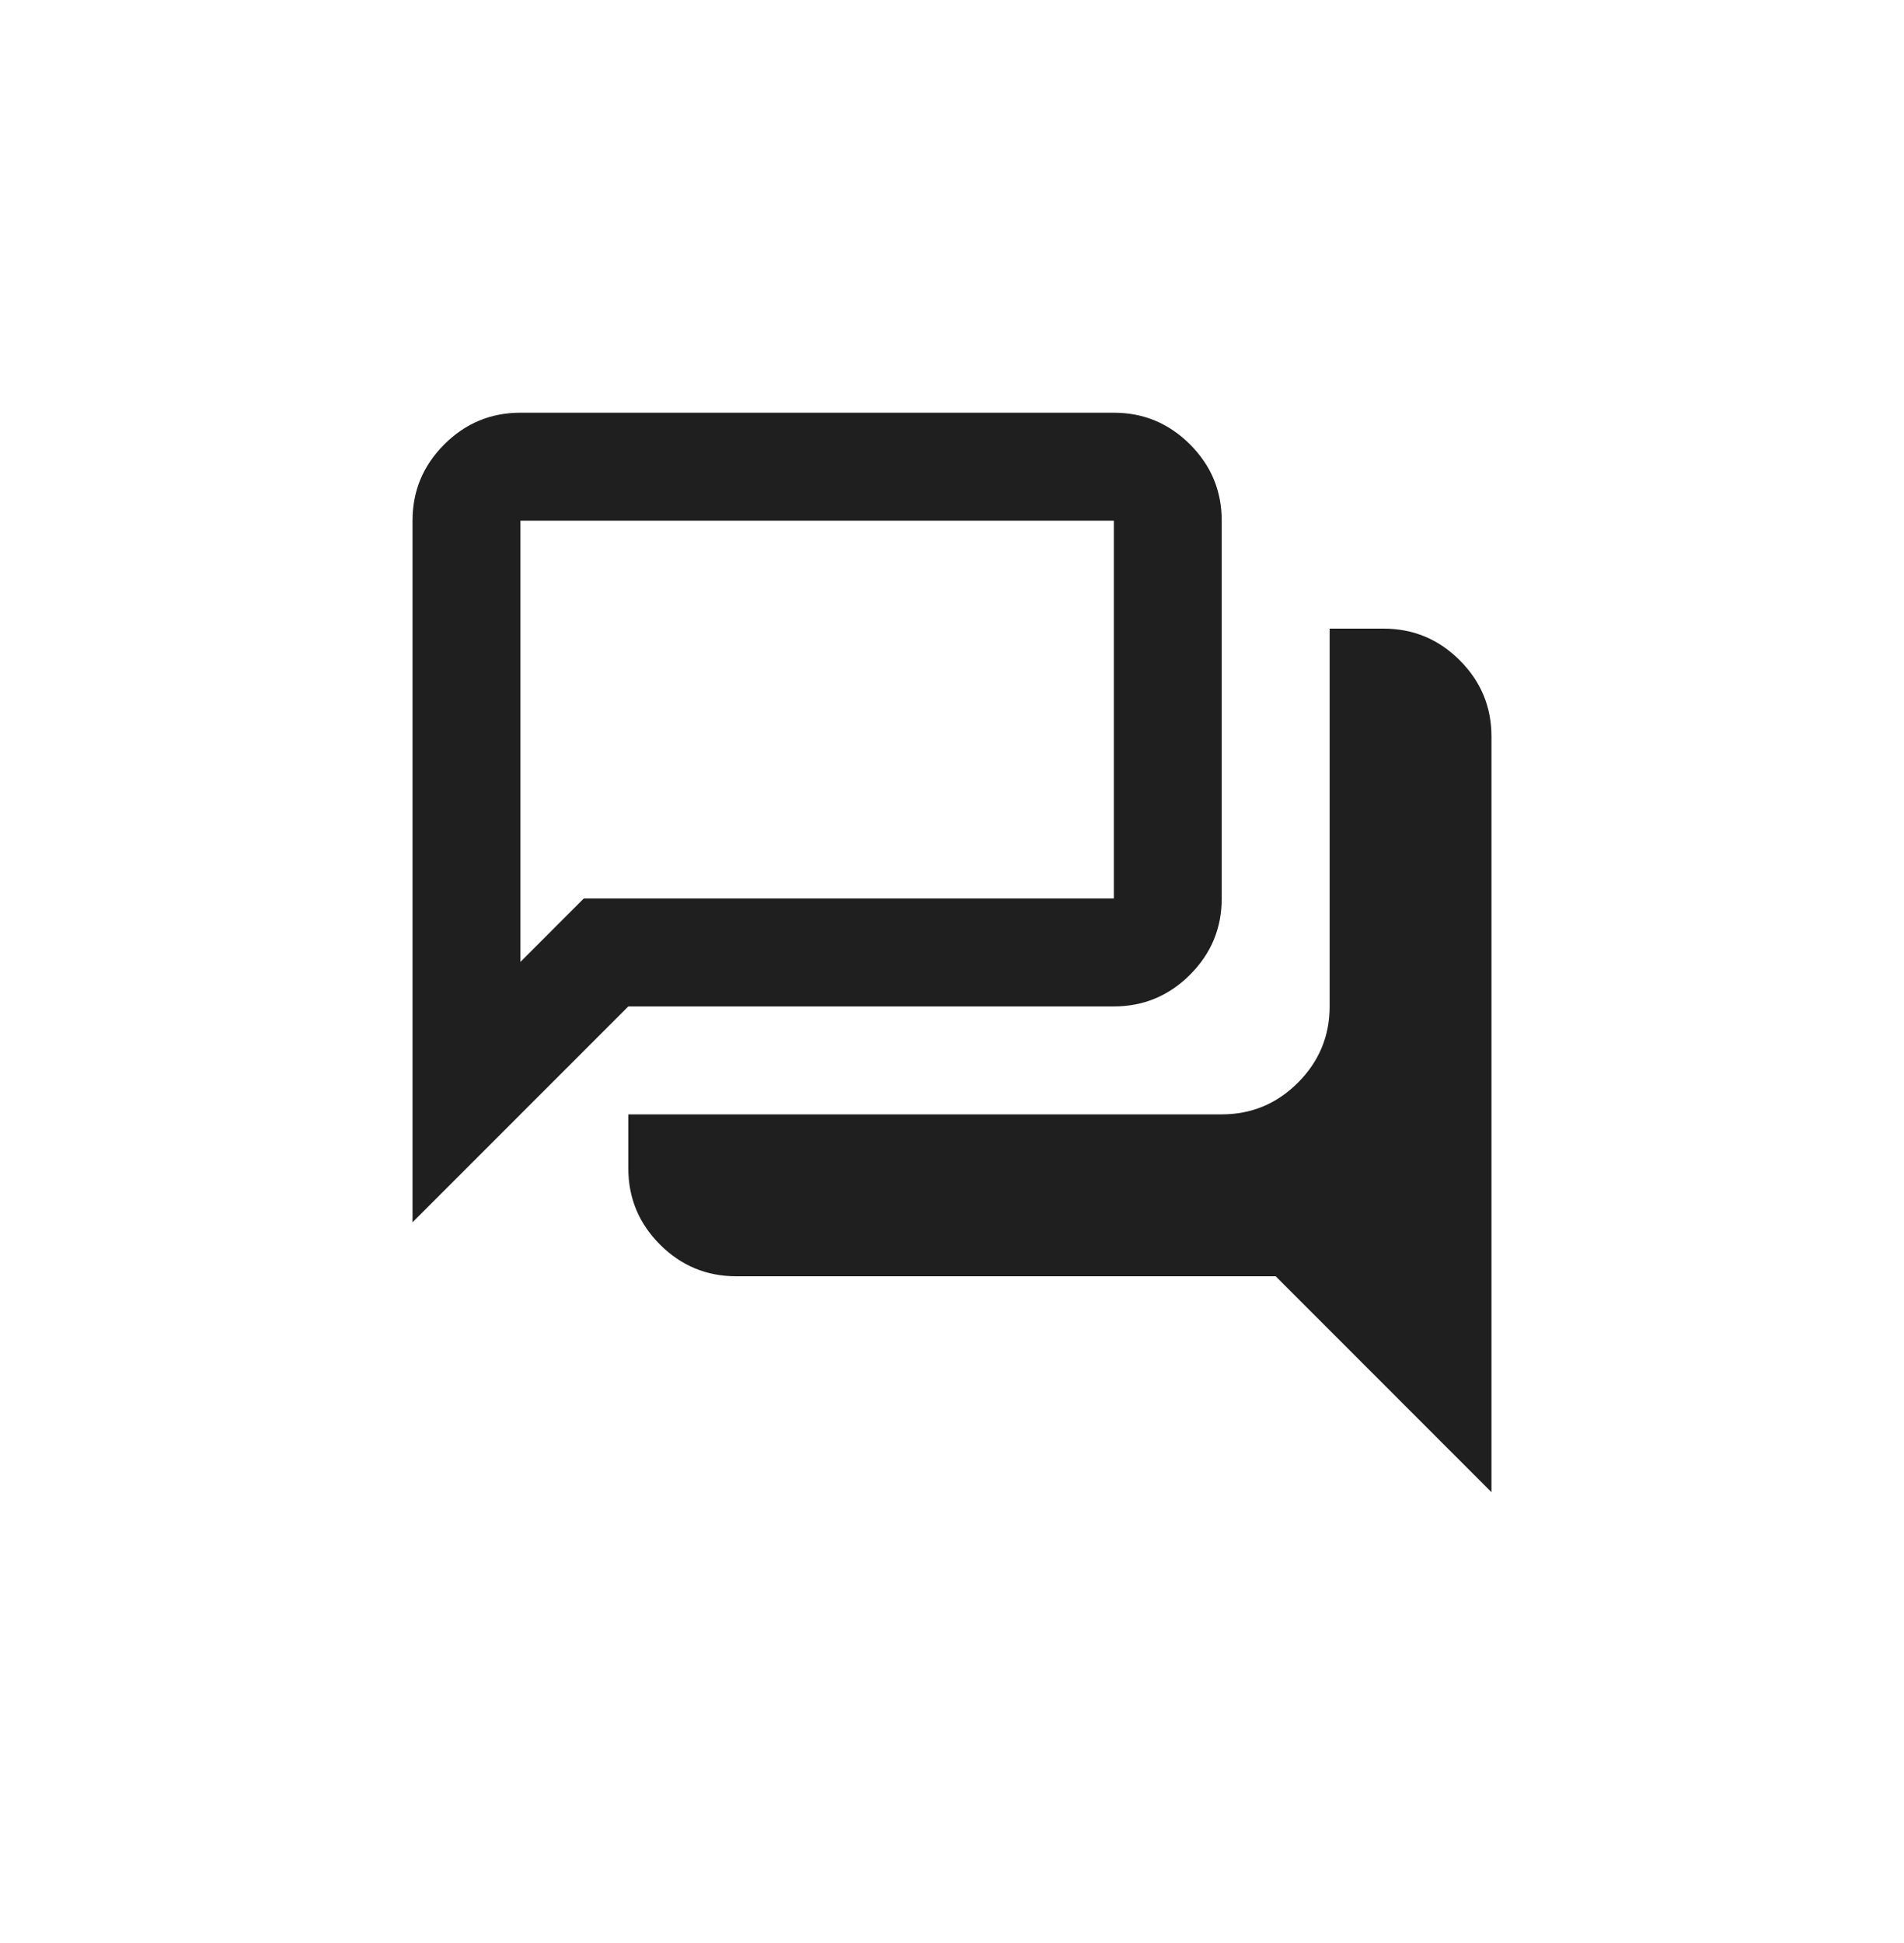 <svg width="50" height="51" viewBox="0 0 50 51" fill="none" xmlns="http://www.w3.org/2000/svg">
<path d="M39.167 39.167L33.5 33.5H19.333C18.554 33.5 17.887 33.222 17.332 32.668C16.777 32.113 16.5 31.446 16.5 30.667V29.25H32.083C32.862 29.25 33.529 28.973 34.084 28.418C34.639 27.863 34.917 27.196 34.917 26.417V16.5H36.333C37.112 16.5 37.779 16.777 38.334 17.332C38.889 17.887 39.167 18.554 39.167 19.333V39.167ZM13.667 25.248L15.331 23.583H29.25V13.667H13.667V25.248ZM10.833 32.083V13.667C10.833 12.887 11.111 12.22 11.666 11.666C12.22 11.111 12.887 10.833 13.667 10.833H29.25C30.029 10.833 30.696 11.111 31.251 11.666C31.806 12.22 32.083 12.887 32.083 13.667V23.583C32.083 24.363 31.806 25.029 31.251 25.584C30.696 26.139 30.029 26.417 29.25 26.417H16.5L10.833 32.083Z" fill="#1F1F1F"/>
</svg>
